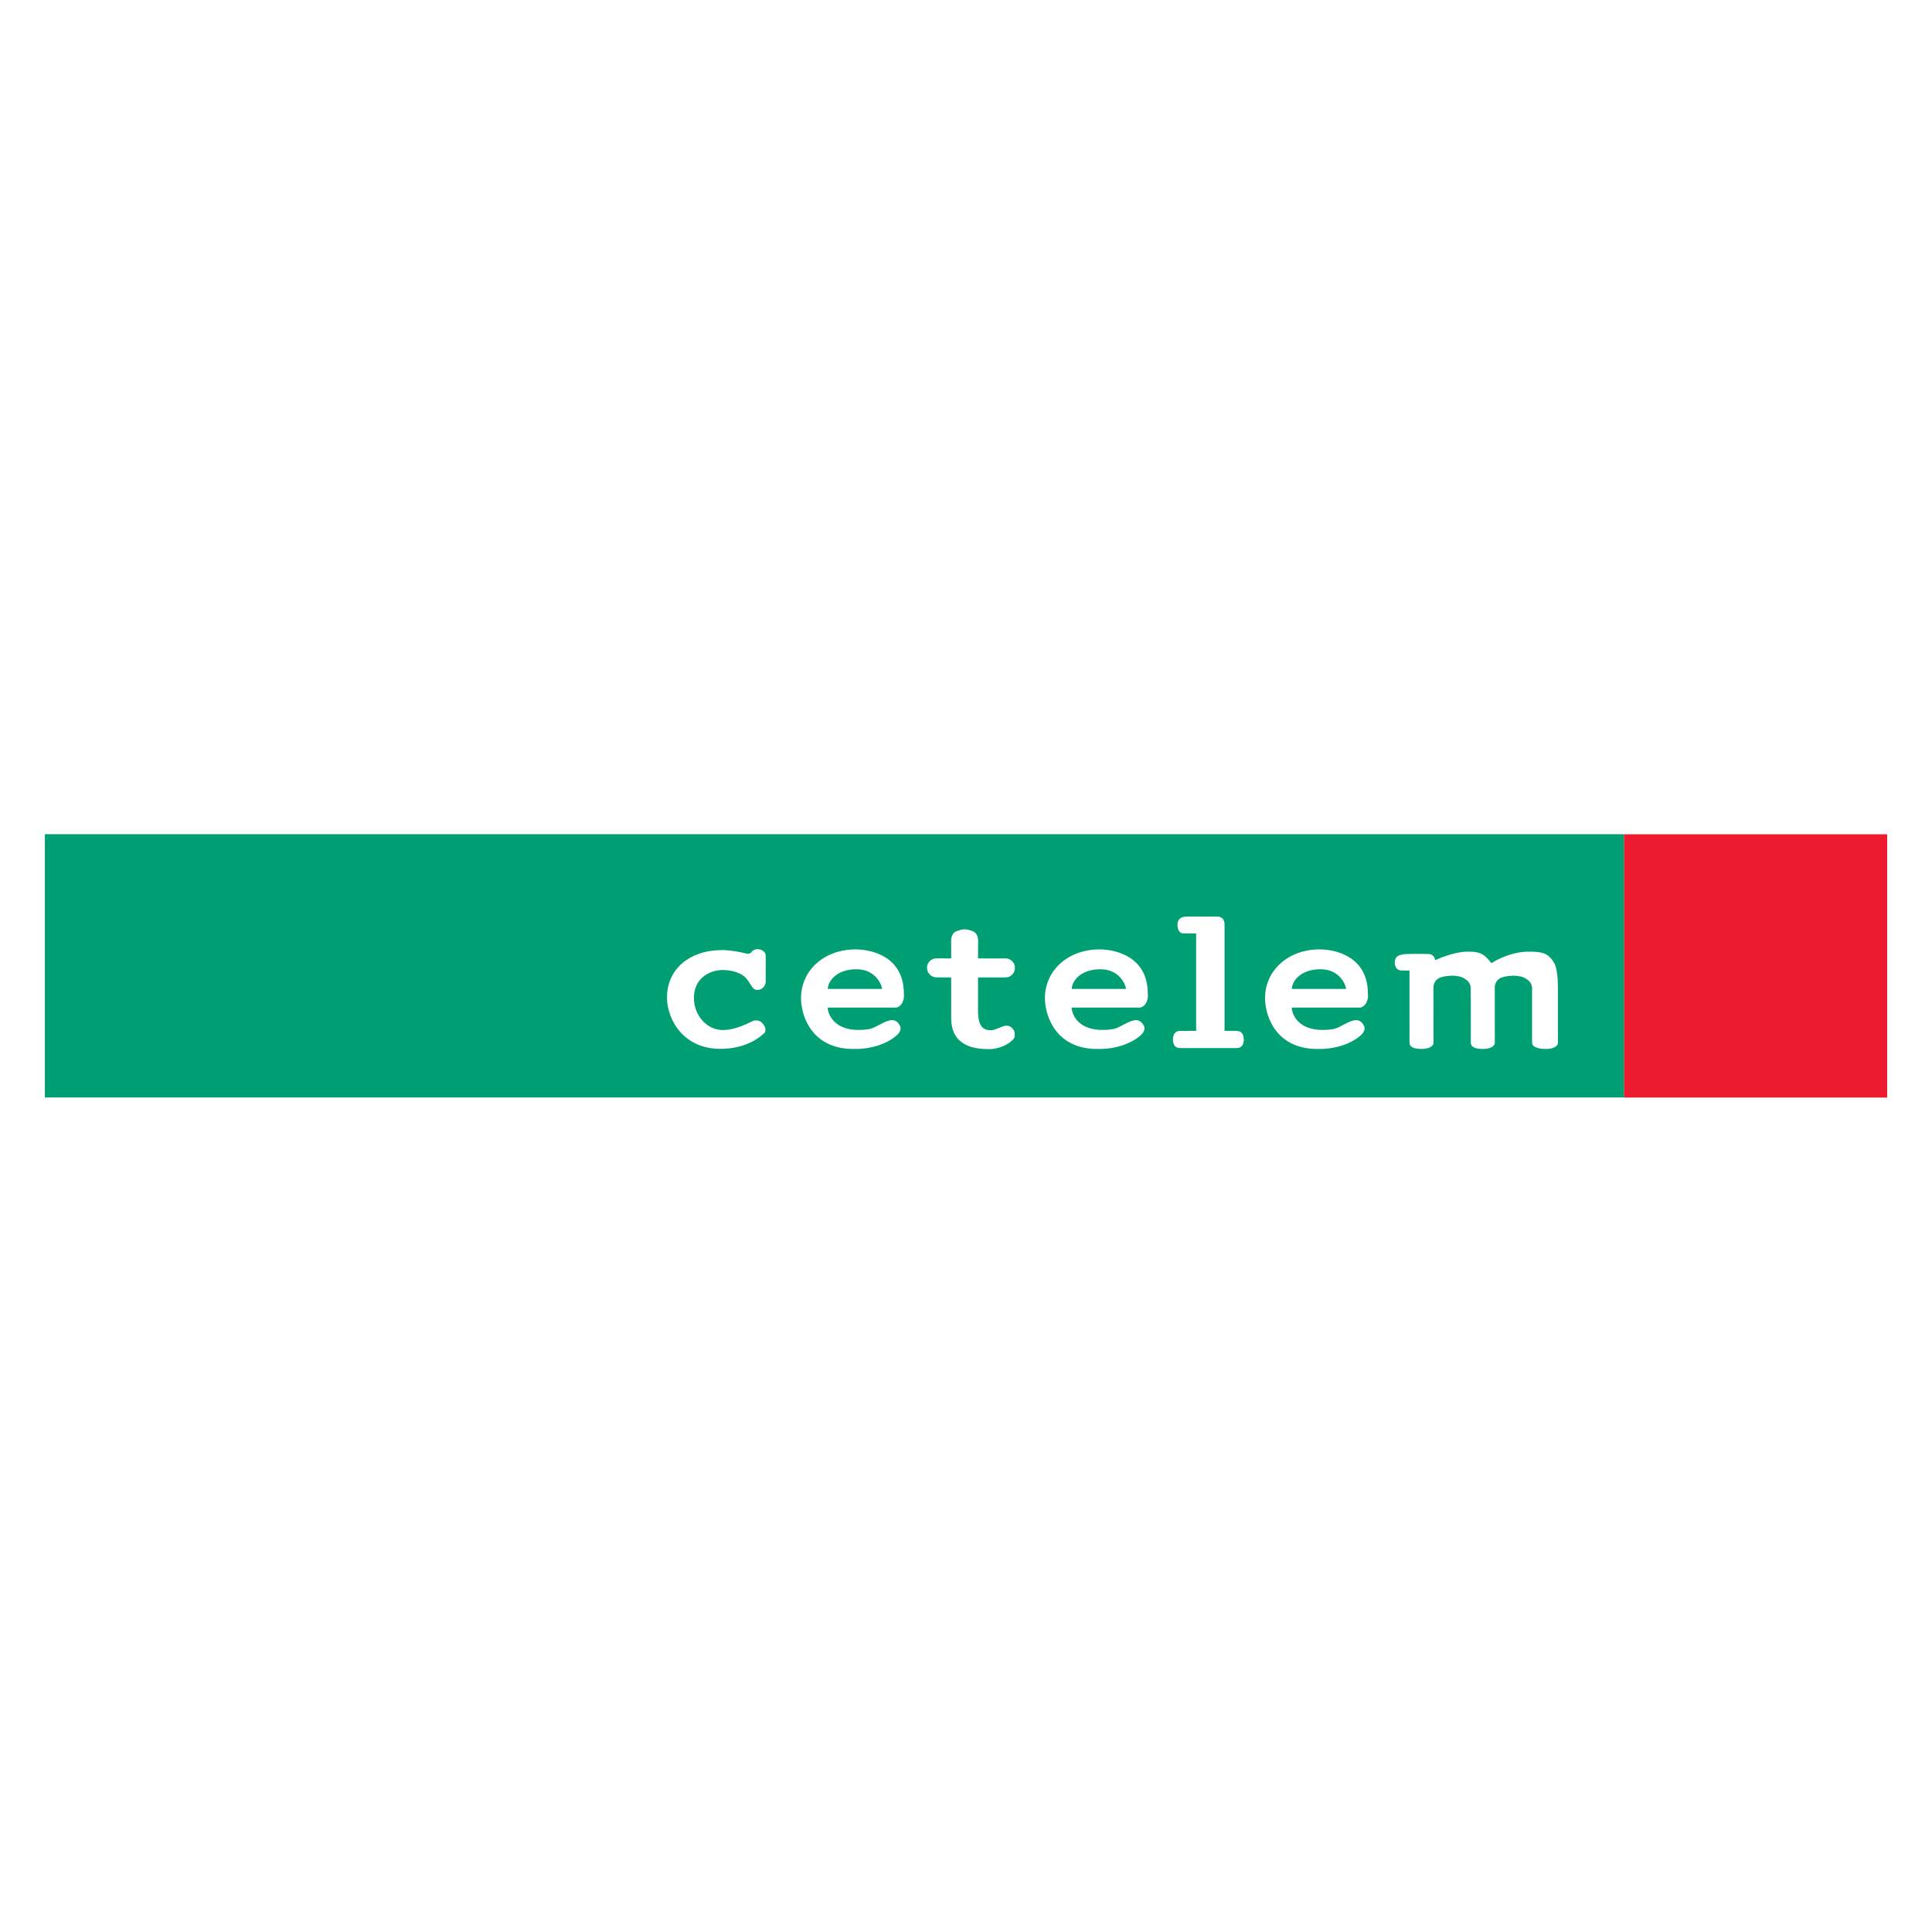 <?xml version="1.0" encoding="utf-8"?>
<!-- Generator: Adobe Illustrator 13.0.0, SVG Export Plug-In . SVG Version: 6.00 Build 14948)  -->
<!DOCTYPE svg PUBLIC "-//W3C//DTD SVG 1.0//EN" "http://www.w3.org/TR/2001/REC-SVG-20010904/DTD/svg10.dtd">
<svg version="1.0" id="Layer_1" xmlns="http://www.w3.org/2000/svg" xmlns:xlink="http://www.w3.org/1999/xlink" x="0px" y="0px"
	 width="192.756px" height="192.756px" viewBox="0 0 192.756 192.756" enable-background="new 0 0 192.756 192.756"
	 xml:space="preserve">
<g>
	<polygon fill-rule="evenodd" clip-rule="evenodd" fill="#FFFFFF" points="0,0 192.756,0 192.756,192.756 0,192.756 0,0 	"/>
	<polygon fill-rule="evenodd" clip-rule="evenodd" fill="#FFFFFF" points="189.921,111.153 189.921,81.603 2.834,81.603 
		2.834,111.153 189.921,111.153 189.921,111.153 	"/>
	<polygon fill-rule="evenodd" clip-rule="evenodd" fill="#ED1B2F" points="188.283,109.504 188.283,83.236 162.016,83.236 
		162.016,109.504 188.283,109.504 188.283,109.504 	"/>
	<polygon fill-rule="evenodd" clip-rule="evenodd" fill="#009F73" points="162.019,109.495 162.019,83.228 4.476,83.228 
		4.476,109.495 162.019,109.495 162.019,109.495 	"/>
	<path fill-rule="evenodd" clip-rule="evenodd" fill="#FFFFFF" d="M71.737,94.8c0.061-0.001,0.121-0.002,0.182-0.002l0,0
		l0.075-0.014l0,0c0.884,0.017,1.777,0.168,2.607,0.384l0,0l0.299-0.075l0,0c0.15-0.299,0.524-0.449,0.824-0.374
		c0.3,0,0.678,0.307,0.669,0.597c0.004,0.974,0.009,1.737,0,2.71c-0.132,0.654-0.743,0.886-1.119,0.661
		c-0.427-0.262-0.541-1.095-1.422-1.529c-0.531-0.266-1.214-0.391-1.849-0.377l0,0l0,0l0,0c-1.343,0.047-2.824,0.919-2.769,2.889
		c0.047,1.669,1.301,3.097,2.877,3.097l0,0l0,0l0,0c1.088,0.004,2.167-0.484,3.065-0.934c0.449-0.075,0.725,0.028,0.95,0.327
		c0.272,0.318,0.295,0.665,0.173,0.871c-1.095,1.049-2.616,1.563-4.133,1.607c-3.918,0.164-5.607-2.888-5.619-5.086
		C66.533,96.622,68.883,94.872,71.737,94.8L71.737,94.8z"/>
	<path fill-rule="evenodd" clip-rule="evenodd" fill="#FFFFFF" d="M94.897,94.07v1.552l-1.482-0.006l0,0
		c-0.505,0-0.929,0.417-0.929,0.939c0,0.521,0.423,0.956,0.929,0.956l0,0l1.482,0.011v4.026l0,0c0,1.846,0.966,3.155,3.816,3.122
		l0,0l0.151,0.003l0,0c0.831-0.075,1.63-0.376,2.222-0.968c0.196-0.206,0.196-0.6,0.075-0.898c-0.622-0.995-1.399-0.131-2.202-0.023
		l0,0l-0.107-0.002l0,0c-1.101,0.04-1.273-0.957-1.274-1.946l0,0v-3.313l2.755-0.007l0,0c0.505,0,0.925-0.431,0.925-0.952
		c0-0.522-0.42-0.943-0.925-0.943l0,0l-2.755,0.002l0.005-1.552l0,0c0,0,0.12-0.944-0.568-1.182
		c-0.308-0.107-0.491-0.164-0.702-0.164l0,0h-0.14l0,0c-0.211,0-0.394,0.057-0.702,0.164C94.783,93.126,94.897,94.07,94.897,94.07
		L94.897,94.07z"/>
	<path fill-rule="evenodd" clip-rule="evenodd" fill="#FFFFFF" d="M135.686,100.528h-6.812l0,0c0,0.333,0.331,2.082,2.787,2.225l0,0
		l0.102-0.002l0,0c0.357,0.013,0.743,0.002,1.096-0.058c1.048-0.065,2.459-1.715,3.191-0.412c0.266,0.414-0.048,0.848-0.444,1.145
		c-1.048,0.819-2.427,1.196-3.819,1.231l0,0l-0.1-0.006l0,0c-4.269,0.144-5.447-3.152-5.473-5c-0.039-2.822,2.326-4.963,5.506-4.928
		c1.753,0.019,4.785,0.852,4.753,4.455l0,0l0.017,0.146l0,0c-0.004,0.115-0.016,0.222-0.034,0.319
		C136.277,100.495,135.686,100.528,135.686,100.528L135.686,100.528L135.686,100.528L135.686,100.528z M134.301,98.665
		c0-0.272-0.546-1.945-2.527-1.962c-2.038-0.018-2.888,1.226-2.883,1.962l0,0H134.301L134.301,98.665L134.301,98.665z"/>
	<path fill-rule="evenodd" clip-rule="evenodd" fill="#FFFFFF" d="M113.726,100.528h-6.812l0,0c0,0.333,0.331,2.082,2.787,2.225l0,0
		l0.102-0.002l0,0c0.357,0.013,0.743,0.002,1.096-0.058c1.048-0.065,2.459-1.715,3.191-0.412c0.266,0.414-0.048,0.848-0.444,1.145
		c-1.048,0.819-2.428,1.196-3.819,1.231l0,0l-0.1-0.006l0,0c-4.269,0.144-5.447-3.152-5.473-5c-0.039-2.822,2.326-4.963,5.506-4.928
		c1.753,0.019,4.785,0.852,4.753,4.455l0,0l0.017,0.146l0,0c-0.004,0.115-0.016,0.222-0.034,0.319
		C114.317,100.495,113.726,100.528,113.726,100.528L113.726,100.528L113.726,100.528L113.726,100.528z M112.341,98.665
		c0-0.272-0.546-1.945-2.527-1.962c-2.039-0.018-2.888,1.226-2.883,1.962l0,0H112.341L112.341,98.665L112.341,98.665z"/>
	<path fill-rule="evenodd" clip-rule="evenodd" fill="#FFFFFF" d="M89.389,100.528h-6.812l0,0c0,0.333,0.332,2.082,2.787,2.225l0,0
		l0.101-0.002l0,0c0.358,0.013,0.744,0.002,1.096-0.058c1.049-0.065,2.459-1.715,3.193-0.412c0.266,0.414-0.049,0.848-0.445,1.145
		c-1.048,0.819-2.427,1.196-3.819,1.231l0,0l-0.099-0.006l0,0c-4.269,0.144-5.448-3.152-5.473-5
		c-0.039-2.822,2.326-4.963,5.506-4.928c1.753,0.019,4.785,0.852,4.753,4.455l0,0l0.016,0.146l0,0
		c-0.003,0.115-0.015,0.222-0.034,0.319C89.98,100.495,89.389,100.528,89.389,100.528L89.389,100.528L89.389,100.528L89.389,100.528
		z M88.004,98.665c0-0.272-0.545-1.945-2.527-1.962c-2.038-0.018-2.888,1.226-2.882,1.962l0,0H88.004L88.004,98.665L88.004,98.665z"
		/>
	<path fill-rule="evenodd" clip-rule="evenodd" fill="#FFFFFF" d="M118.59,104.566h-0.849l0,0c-0.552,0-0.715-0.417-0.715-0.83
		c-0.001-0.45,0.163-0.883,0.715-0.883l0,0l0.837-0.001l0.021-0.003l0.738-0.001v-9.725l0,0c0,0-0.939-0.001-1.321,0
		c-0.343,0-0.541-0.396-0.539-0.868c0.001-0.479,0.282-0.793,0.86-0.805c1.061-0.021,3.165,0,3.165,0s0.672-0.031,0.672,0.812l0,0
		v10.586l0.689,0.003l0.349,0.001l0.167,0.001l0,0c0.553,0,0.717,0.433,0.716,0.883c-0.001,0.413-0.163,0.83-0.716,0.83l0,0h-0.18
		h-0.354h-4.236H118.59L118.59,104.566L118.59,104.566z"/>
	<path fill-rule="evenodd" clip-rule="evenodd" fill="#FFFFFF" d="M155.047,96.061c0,0,0.372,0.487,0.381,2.26l0,0l0.005,0.626
		v3.979v0.016l0.002,1.096l0,0l0,0c-0.017,0.421-0.602,0.62-1.185,0.618c-0.76-0.001-1.38-0.182-1.395-0.618l0,0v-1.096v-0.016
		v-3.383v-0.97l0,0c-0.017-0.334-0.137-0.706-0.819-1.045c-0.361-0.178-1.051-0.187-1.051-0.187l0,0h0.114l0,0
		c0,0-0.661,0.004-1.132,0.138c-0.853,0.243-0.832,0.99-0.832,0.99l0,0v4.456l0.003,0.016l0.001,1.096l0,0l0,0
		c-0.016,0.421-0.602,0.62-1.185,0.618c-0.76-0.001-1.197-0.182-1.212-0.618l0,0v-1.096l0.001-0.016l-0.001-3.383h-0.015l0.004-0.97
		l0,0c-0.018-0.334-0.128-0.706-0.811-1.045c-0.36-0.178-1.051-0.187-1.051-0.187l0,0h0.114l0,0c0,0-0.661,0.004-1.131,0.138
		c-0.854,0.243-0.833,0.99-0.833,0.99l0,0l0.004,4.472l0.001,1.096l0,0l0,0c-0.017,0.421-0.602,0.62-1.185,0.618
		c-0.76-0.001-1.198-0.182-1.212-0.618l0,0v-1.096l-0.001-3.398v-2.717l0,0c0,0-0.032,0.017-0.812,0
		c-0.499-0.01-0.657-0.431-0.657-0.806c0-0.405,0.158-0.806,1.219-0.837c1.061-0.031,2.151,0,2.151,0s0.564-0.026,0.659,0.619
		c0,0,1.801-0.862,3.267-0.853c1.066,0.006,1.54,0.096,2.345,1.149c0,0,1.725-1.168,3.771-1.149
		C153.718,94.959,154.463,95.02,155.047,96.061L155.047,96.061z"/>
</g>
</svg>
